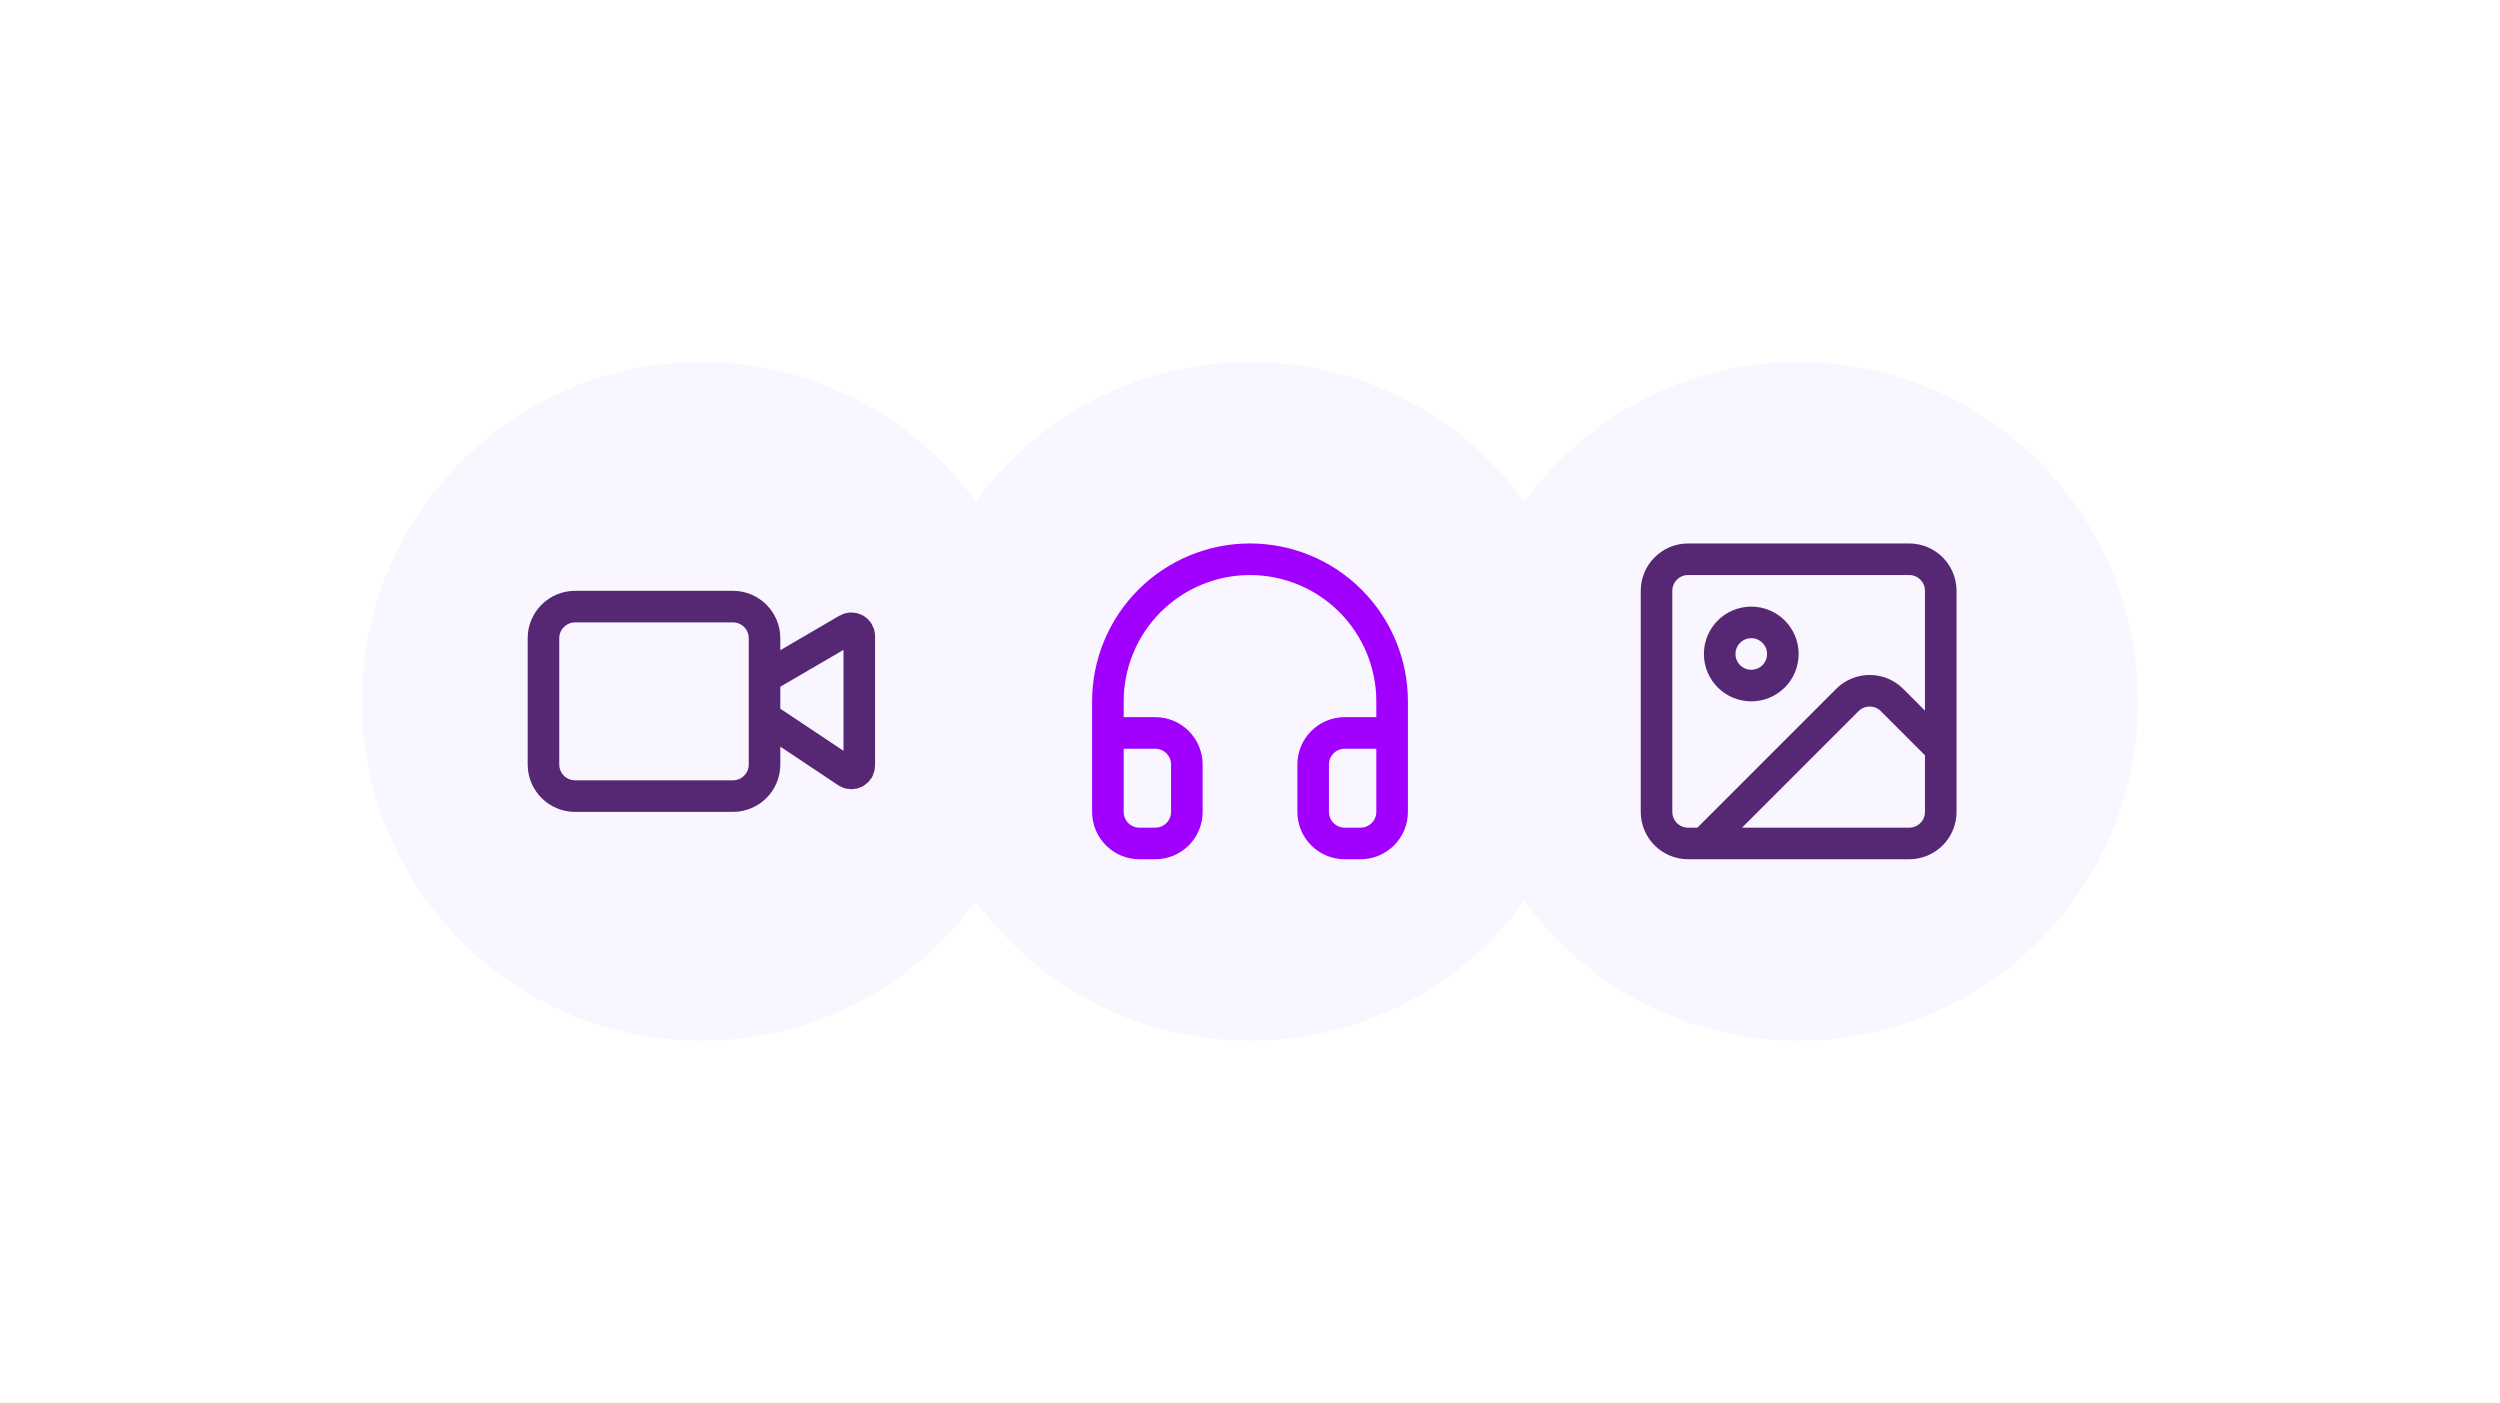 <svg width="442" height="248" viewBox="0 0 442 248" fill="none" xmlns="http://www.w3.org/2000/svg">
<g filter="url(#filter0_d_1_1431)">
<path d="M64 122C64 88.863 90.863 62 124 62V62C157.137 62 184 88.863 184 122V122C184 155.137 157.137 182 124 182V182C90.863 182 64 155.137 64 122V122Z" fill="#FAF6FF"/>
<path d="M135.169 124.792L149.75 134.512C149.96 134.652 150.205 134.732 150.457 134.744C150.709 134.756 150.96 134.7 151.182 134.581C151.405 134.462 151.591 134.284 151.721 134.068C151.851 133.851 151.919 133.603 151.919 133.351V110.47C151.919 110.225 151.855 109.984 151.732 109.771C151.609 109.558 151.432 109.382 151.219 109.26C151.006 109.137 150.764 109.073 150.519 109.074C150.273 109.075 150.032 109.141 149.82 109.264L135.169 117.813M101.669 105.25H129.586C132.67 105.25 135.169 107.75 135.169 110.833V133.167C135.169 136.25 132.67 138.75 129.586 138.75H101.669C98.586 138.75 96.086 136.25 96.086 133.167V110.833C96.086 107.75 98.586 105.25 101.669 105.25Z" stroke="#562873" stroke-width="5.583" stroke-linecap="round" stroke-linejoin="round"/>
</g>
<g filter="url(#filter1_d_1_1431)">
<path d="M161 122C161 88.863 187.863 62 221 62V62C254.137 62 281 88.863 281 122V122C281 155.137 254.137 182 221 182V182C187.863 182 161 155.137 161 122V122Z" fill="#FAF6FF"/>
<path d="M195.875 127.583H204.25C205.731 127.583 207.151 128.172 208.198 129.219C209.245 130.266 209.833 131.686 209.833 133.167V141.542C209.833 143.022 209.245 144.443 208.198 145.49C207.151 146.537 205.731 147.125 204.25 147.125H201.458C199.978 147.125 198.557 146.537 197.51 145.49C196.463 144.443 195.875 143.022 195.875 141.542V122C195.875 115.336 198.522 108.946 203.234 104.234C207.946 99.522 214.336 96.875 221 96.875C227.664 96.875 234.054 99.522 238.766 104.234C243.478 108.946 246.125 115.336 246.125 122V141.542C246.125 143.022 245.537 144.443 244.49 145.49C243.443 146.537 242.022 147.125 240.542 147.125H237.75C236.269 147.125 234.849 146.537 233.802 145.49C232.755 144.443 232.167 143.022 232.167 141.542V133.167C232.167 131.686 232.755 130.266 233.802 129.219C234.849 128.172 236.269 127.583 237.75 127.583H246.125" stroke="#A100FF" stroke-width="5.583" stroke-linecap="round" stroke-linejoin="round"/>
</g>
<g filter="url(#filter2_d_1_1431)">
<path d="M258 122C258 88.863 284.863 62 318 62V62C351.137 62 378 88.863 378 122V122C378 155.137 351.137 182 318 182V182C284.863 182 258 155.137 258 122V122Z" fill="#FAF6FF"/>
<path d="M343.125 130.375L334.51 121.76C333.463 120.713 332.043 120.125 330.563 120.125C329.082 120.125 327.662 120.713 326.615 121.76L301.25 147.125M298.458 96.875H337.542C340.625 96.875 343.125 99.375 343.125 102.458V141.542C343.125 144.625 340.625 147.125 337.542 147.125H298.458C295.375 147.125 292.875 144.625 292.875 141.542V102.458C292.875 99.375 295.375 96.875 298.458 96.875ZM315.208 113.625C315.208 116.709 312.709 119.208 309.625 119.208C306.541 119.208 304.042 116.709 304.042 113.625C304.042 110.541 306.541 108.042 309.625 108.042C312.709 108.042 315.208 110.541 315.208 113.625Z" stroke="#562873" stroke-width="5.583" stroke-linecap="round" stroke-linejoin="round"/>
</g>
<defs>
<filter id="filter0_d_1_1431" x="0" y="0" width="248" height="248" filterUnits="userSpaceOnUse" color-interpolation-filters="sRGB">
<feFlood flood-opacity="0" result="BackgroundImageFix"/>
<feColorMatrix in="SourceAlpha" type="matrix" values="0 0 0 0 0 0 0 0 0 0 0 0 0 0 0 0 0 0 127 0" result="hardAlpha"/>
<feOffset dy="2"/>
<feGaussianBlur stdDeviation="32"/>
<feComposite in2="hardAlpha" operator="out"/>
<feColorMatrix type="matrix" values="0 0 0 0 0.118 0 0 0 0 0.082 0 0 0 0 0.341 0 0 0 0.08 0"/>
<feBlend mode="normal" in2="BackgroundImageFix" result="effect1_dropShadow_1_1431"/>
<feBlend mode="normal" in="SourceGraphic" in2="effect1_dropShadow_1_1431" result="shape"/>
</filter>
<filter id="filter1_d_1_1431" x="97" y="0" width="248" height="248" filterUnits="userSpaceOnUse" color-interpolation-filters="sRGB">
<feFlood flood-opacity="0" result="BackgroundImageFix"/>
<feColorMatrix in="SourceAlpha" type="matrix" values="0 0 0 0 0 0 0 0 0 0 0 0 0 0 0 0 0 0 127 0" result="hardAlpha"/>
<feOffset dy="2"/>
<feGaussianBlur stdDeviation="32"/>
<feComposite in2="hardAlpha" operator="out"/>
<feColorMatrix type="matrix" values="0 0 0 0 0.118 0 0 0 0 0.082 0 0 0 0 0.341 0 0 0 0.08 0"/>
<feBlend mode="normal" in2="BackgroundImageFix" result="effect1_dropShadow_1_1431"/>
<feBlend mode="normal" in="SourceGraphic" in2="effect1_dropShadow_1_1431" result="shape"/>
</filter>
<filter id="filter2_d_1_1431" x="194" y="0" width="248" height="248" filterUnits="userSpaceOnUse" color-interpolation-filters="sRGB">
<feFlood flood-opacity="0" result="BackgroundImageFix"/>
<feColorMatrix in="SourceAlpha" type="matrix" values="0 0 0 0 0 0 0 0 0 0 0 0 0 0 0 0 0 0 127 0" result="hardAlpha"/>
<feOffset dy="2"/>
<feGaussianBlur stdDeviation="32"/>
<feComposite in2="hardAlpha" operator="out"/>
<feColorMatrix type="matrix" values="0 0 0 0 0.118 0 0 0 0 0.082 0 0 0 0 0.341 0 0 0 0.08 0"/>
<feBlend mode="normal" in2="BackgroundImageFix" result="effect1_dropShadow_1_1431"/>
<feBlend mode="normal" in="SourceGraphic" in2="effect1_dropShadow_1_1431" result="shape"/>
</filter>
</defs>
</svg>
